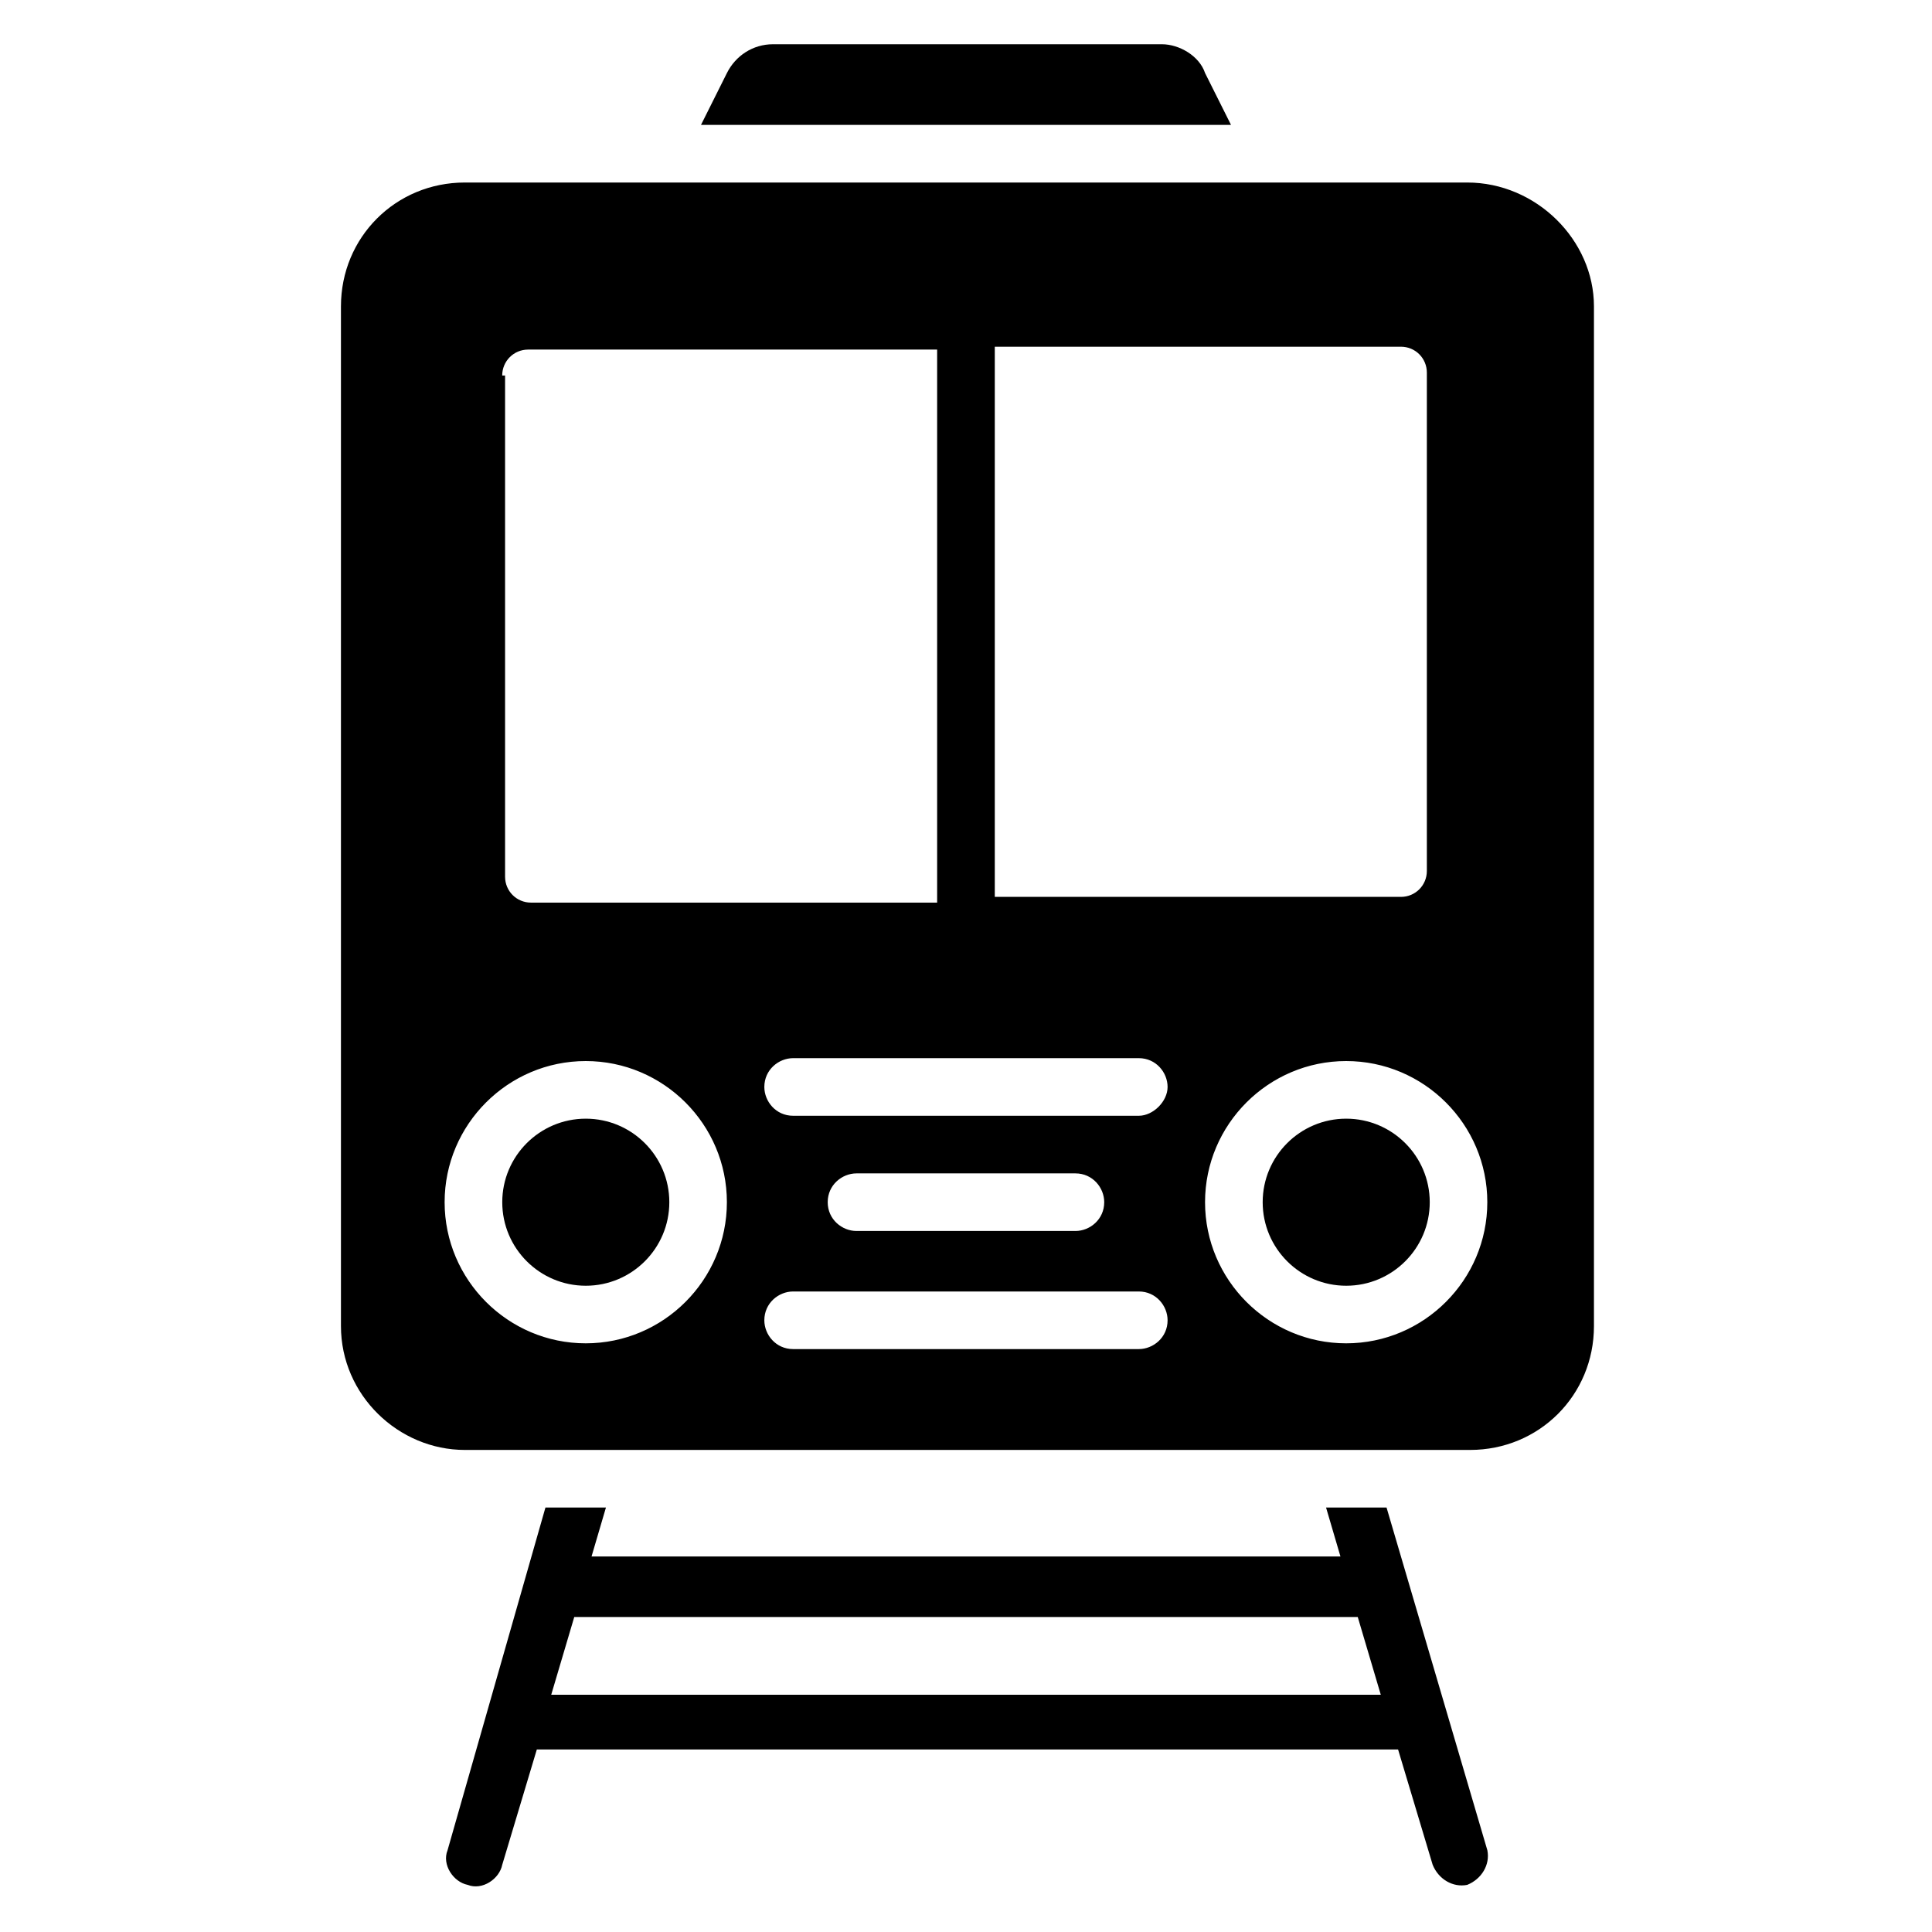 <?xml version="1.0" encoding="UTF-8"?>
<!-- Uploaded to: SVG Repo, www.svgrepo.com, Generator: SVG Repo Mixer Tools -->
<svg fill="#000000" width="800px" height="800px" version="1.1" viewBox="144 144 512 512" xmlns="http://www.w3.org/2000/svg">
 <g>
  <path d="m470.23 177.1h-140.46l6.871-13.742c2.289-4.582 6.871-7.633 12.215-7.633h103.05c4.582 0 9.922 3.055 11.449 7.633z"/>
  <path d="m299.24 440.46c-12.215 0-22.137 9.922-22.137 22.137s9.922 22.137 22.137 22.137c12.215 0 22.137-9.922 22.137-22.137s-9.926-22.137-22.137-22.137z"/>
  <path d="m500.76 440.46c-12.215 0-22.137 9.922-22.137 22.137s9.922 22.137 22.137 22.137c12.215 0 22.137-9.922 22.137-22.137s-9.926-22.137-22.137-22.137z"/>
  <path d="m511.45 543.51h-16.031l3.816 12.977h-198.47l3.816-12.977h-16.031l-25.949 90.84c-1.527 3.816 1.527 8.398 5.344 9.16 3.816 1.527 8.398-1.527 9.16-5.344l9.16-30.535h228.24l9.16 30.535c1.527 3.816 5.344 6.106 9.16 5.344 3.816-1.527 6.106-5.344 5.344-9.16zm-221.37 49.617 6.106-20.609h207.63l6.106 20.609z"/>
  <path d="m532.82 192.37h-265.64c-18.32 0-32.824 14.504-32.824 32.824v270.23c0 18.32 15.266 32.824 32.824 32.824h266.41c18.32 0 32.824-14.504 32.824-32.824v-270.23c0-17.555-15.27-32.824-33.59-32.824zm-125.19 43.512h107.63c3.816 0 6.871 3.055 6.871 6.871v132.06c0 3.816-3.055 6.871-6.871 6.871h-107.63zm-130.54 7.633c0-3.816 3.055-6.871 6.871-6.871h108.39v146.56h-107.63c-3.816 0-6.871-3.055-6.871-6.871v-132.82zm22.141 256.48c-20.609 0-37.402-16.793-37.402-37.402s16.793-37.402 37.402-37.402 37.402 16.793 37.402 37.402-16.793 37.402-37.402 37.402zm146.56 1.527h-91.602c-4.582 0-7.633-3.816-7.633-7.633 0-4.582 3.816-7.633 7.633-7.633h91.602c4.582 0 7.633 3.816 7.633 7.633 0 4.578-3.816 7.633-7.633 7.633zm-82.441-38.93c0-4.582 3.816-7.633 7.633-7.633h58.016c4.582 0 7.633 3.816 7.633 7.633 0 4.582-3.816 7.633-7.633 7.633h-58.016c-3.816 0-7.633-3.055-7.633-7.633zm82.441-22.902h-91.602c-4.582 0-7.633-3.816-7.633-7.633 0-4.582 3.816-7.633 7.633-7.633h91.602c4.582 0 7.633 3.816 7.633 7.633s-3.816 7.633-7.633 7.633zm54.961 60.305c-20.609 0-37.402-16.793-37.402-37.402s16.793-37.402 37.402-37.402 37.402 16.793 37.402 37.402-16.793 37.402-37.402 37.402z"/>
 </g>
</svg>